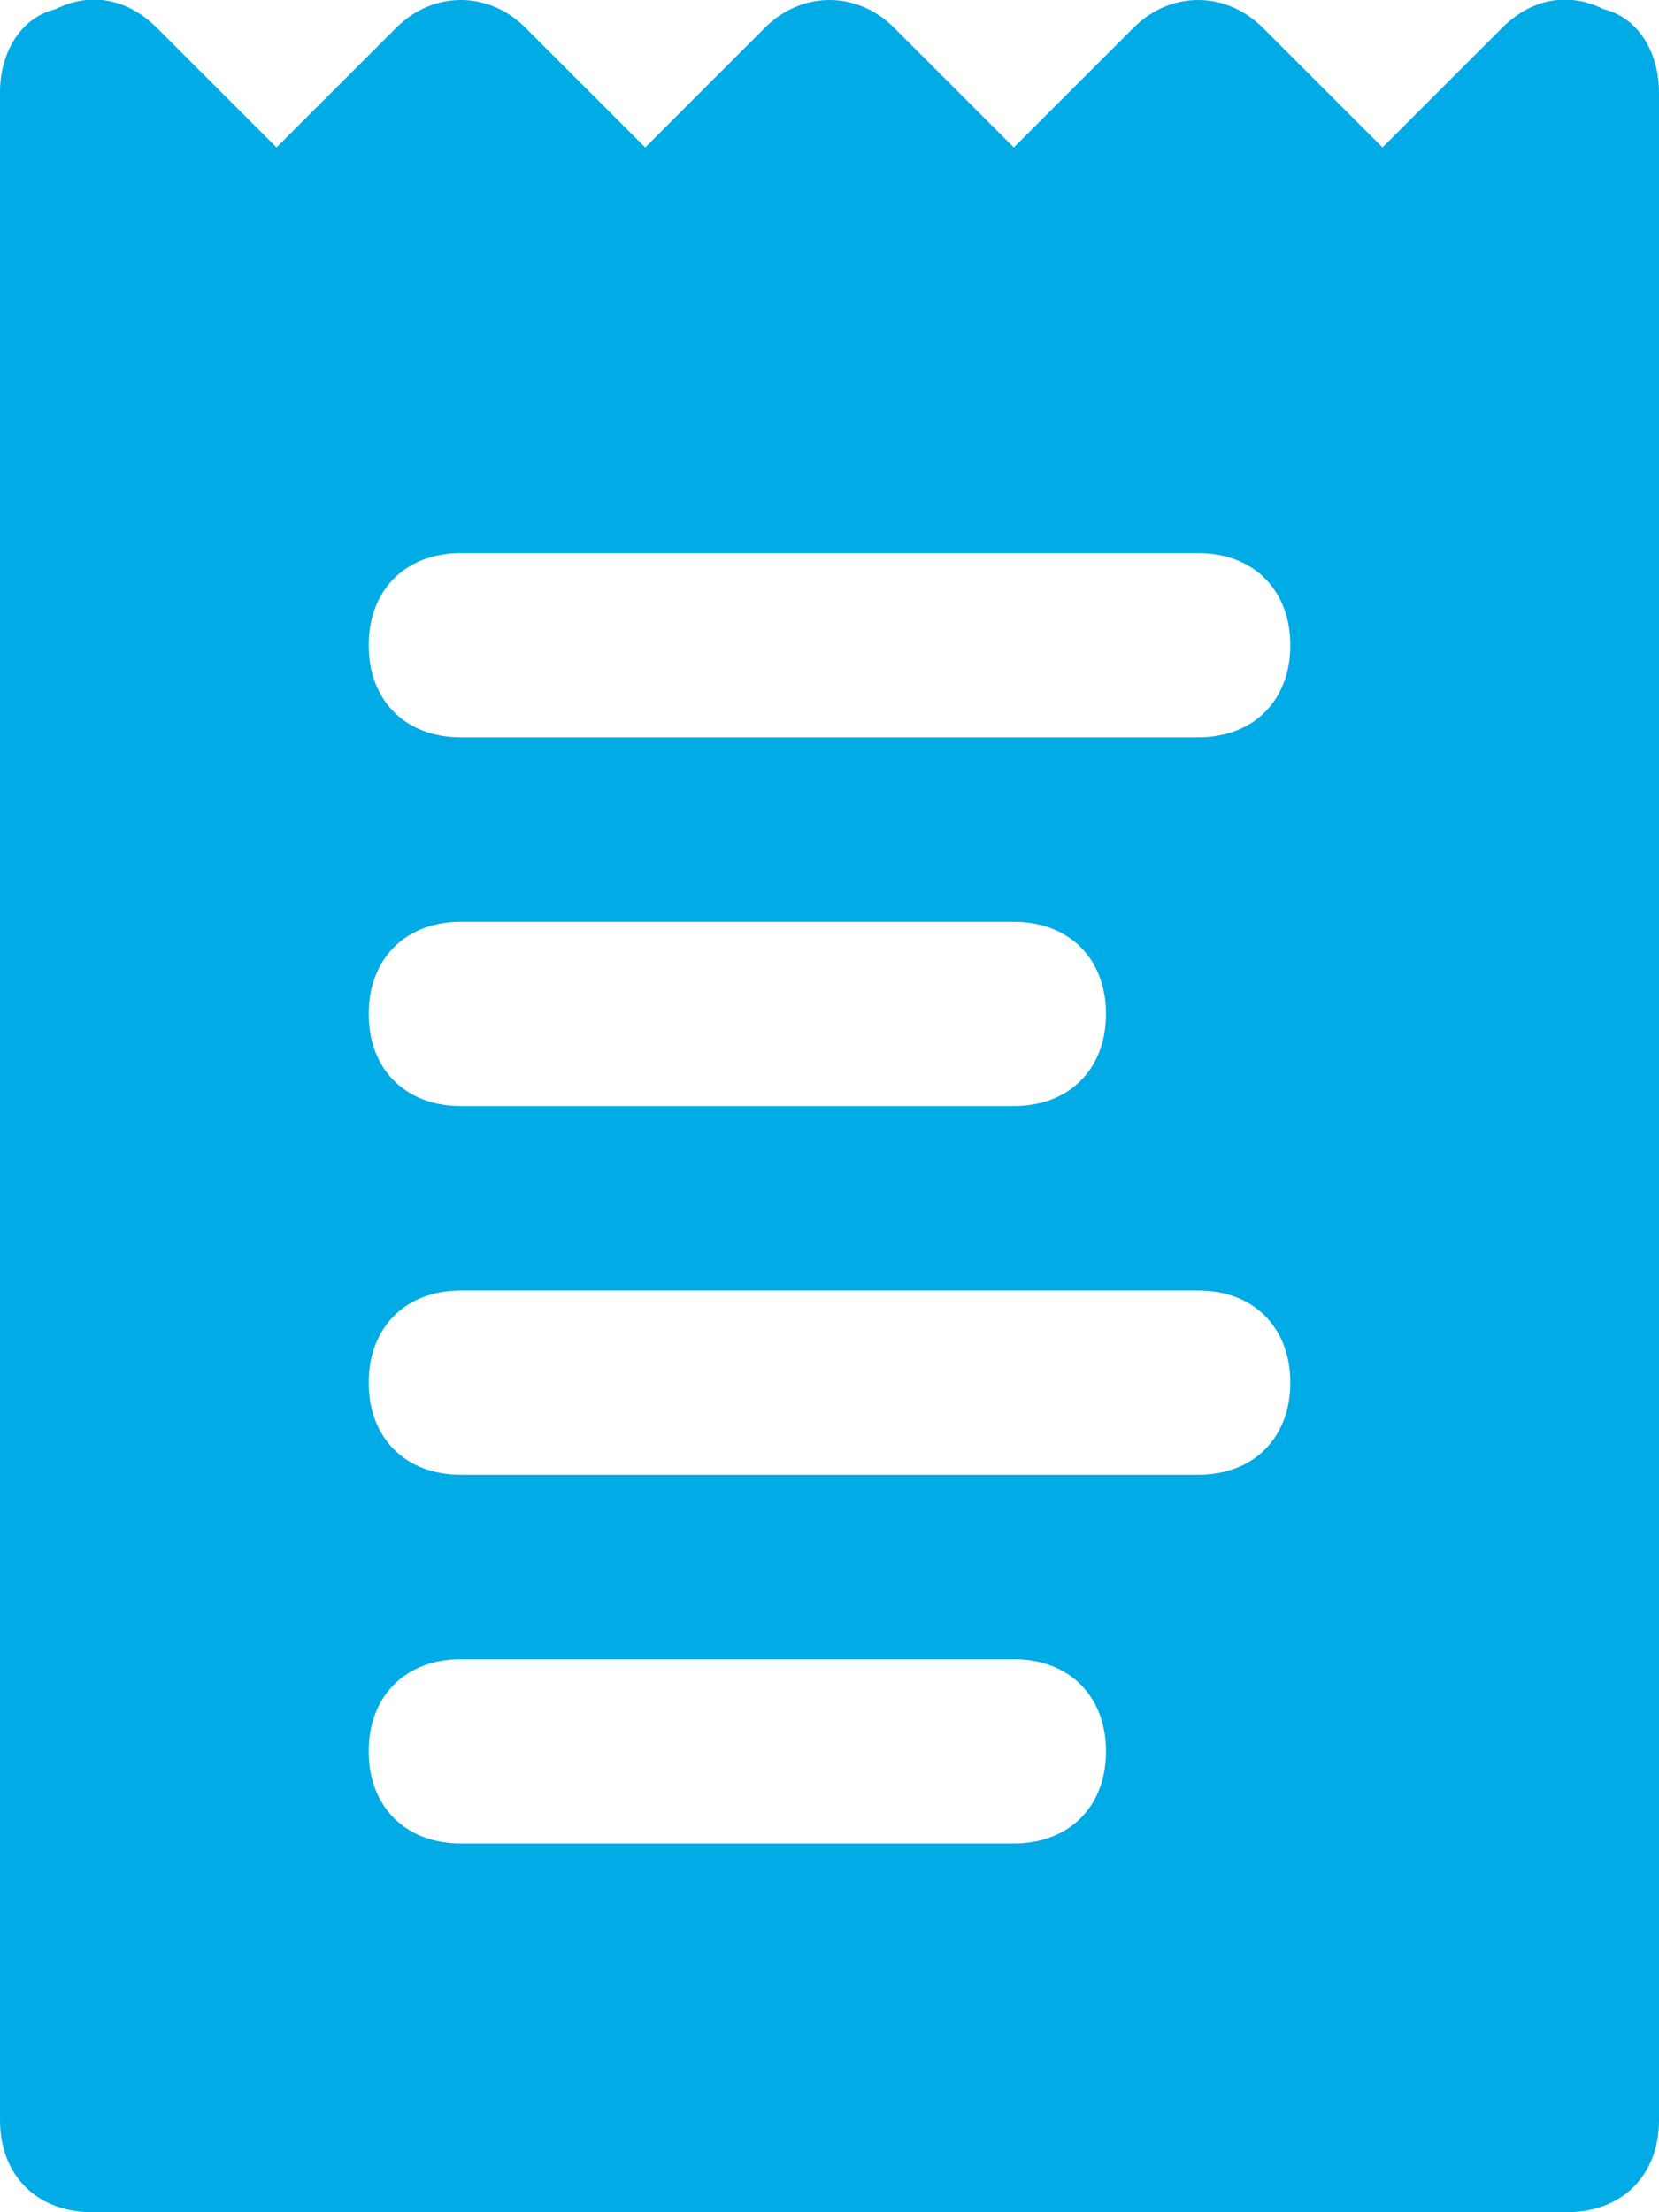 <svg xmlns="http://www.w3.org/2000/svg" xml:space="preserve" viewBox="0 0 18 24"><path d="M17.4.1c-.4-.2-.8-.1-1.1.2L15 1.6 13.7.3c-.4-.4-1-.4-1.4 0L11 1.6 9.7.3c-.4-.4-1-.4-1.4 0L7 1.6 5.7.3c-.4-.4-1-.4-1.4 0L3 1.6 1.7.3C1.4 0 1-.1.6.1.2.2 0 .6 0 1v22c0 .6.4 1 1 1h16c.6 0 1-.4 1-1V1c0-.4-.2-.8-.6-.9M11 20H5c-.6 0-1-.4-1-1s.4-1 1-1h6c.6 0 1 .4 1 1s-.4 1-1 1m2-4H5c-.6 0-1-.4-1-1s.4-1 1-1h8c.6 0 1 .4 1 1s-.4 1-1 1m-9-5c0-.6.4-1 1-1h6c.6 0 1 .4 1 1s-.4 1-1 1H5c-.6 0-1-.4-1-1m9-3H5c-.6 0-1-.4-1-1s.4-1 1-1h8c.6 0 1 .4 1 1s-.4 1-1 1" style="fill:#00abe6"/></svg>
